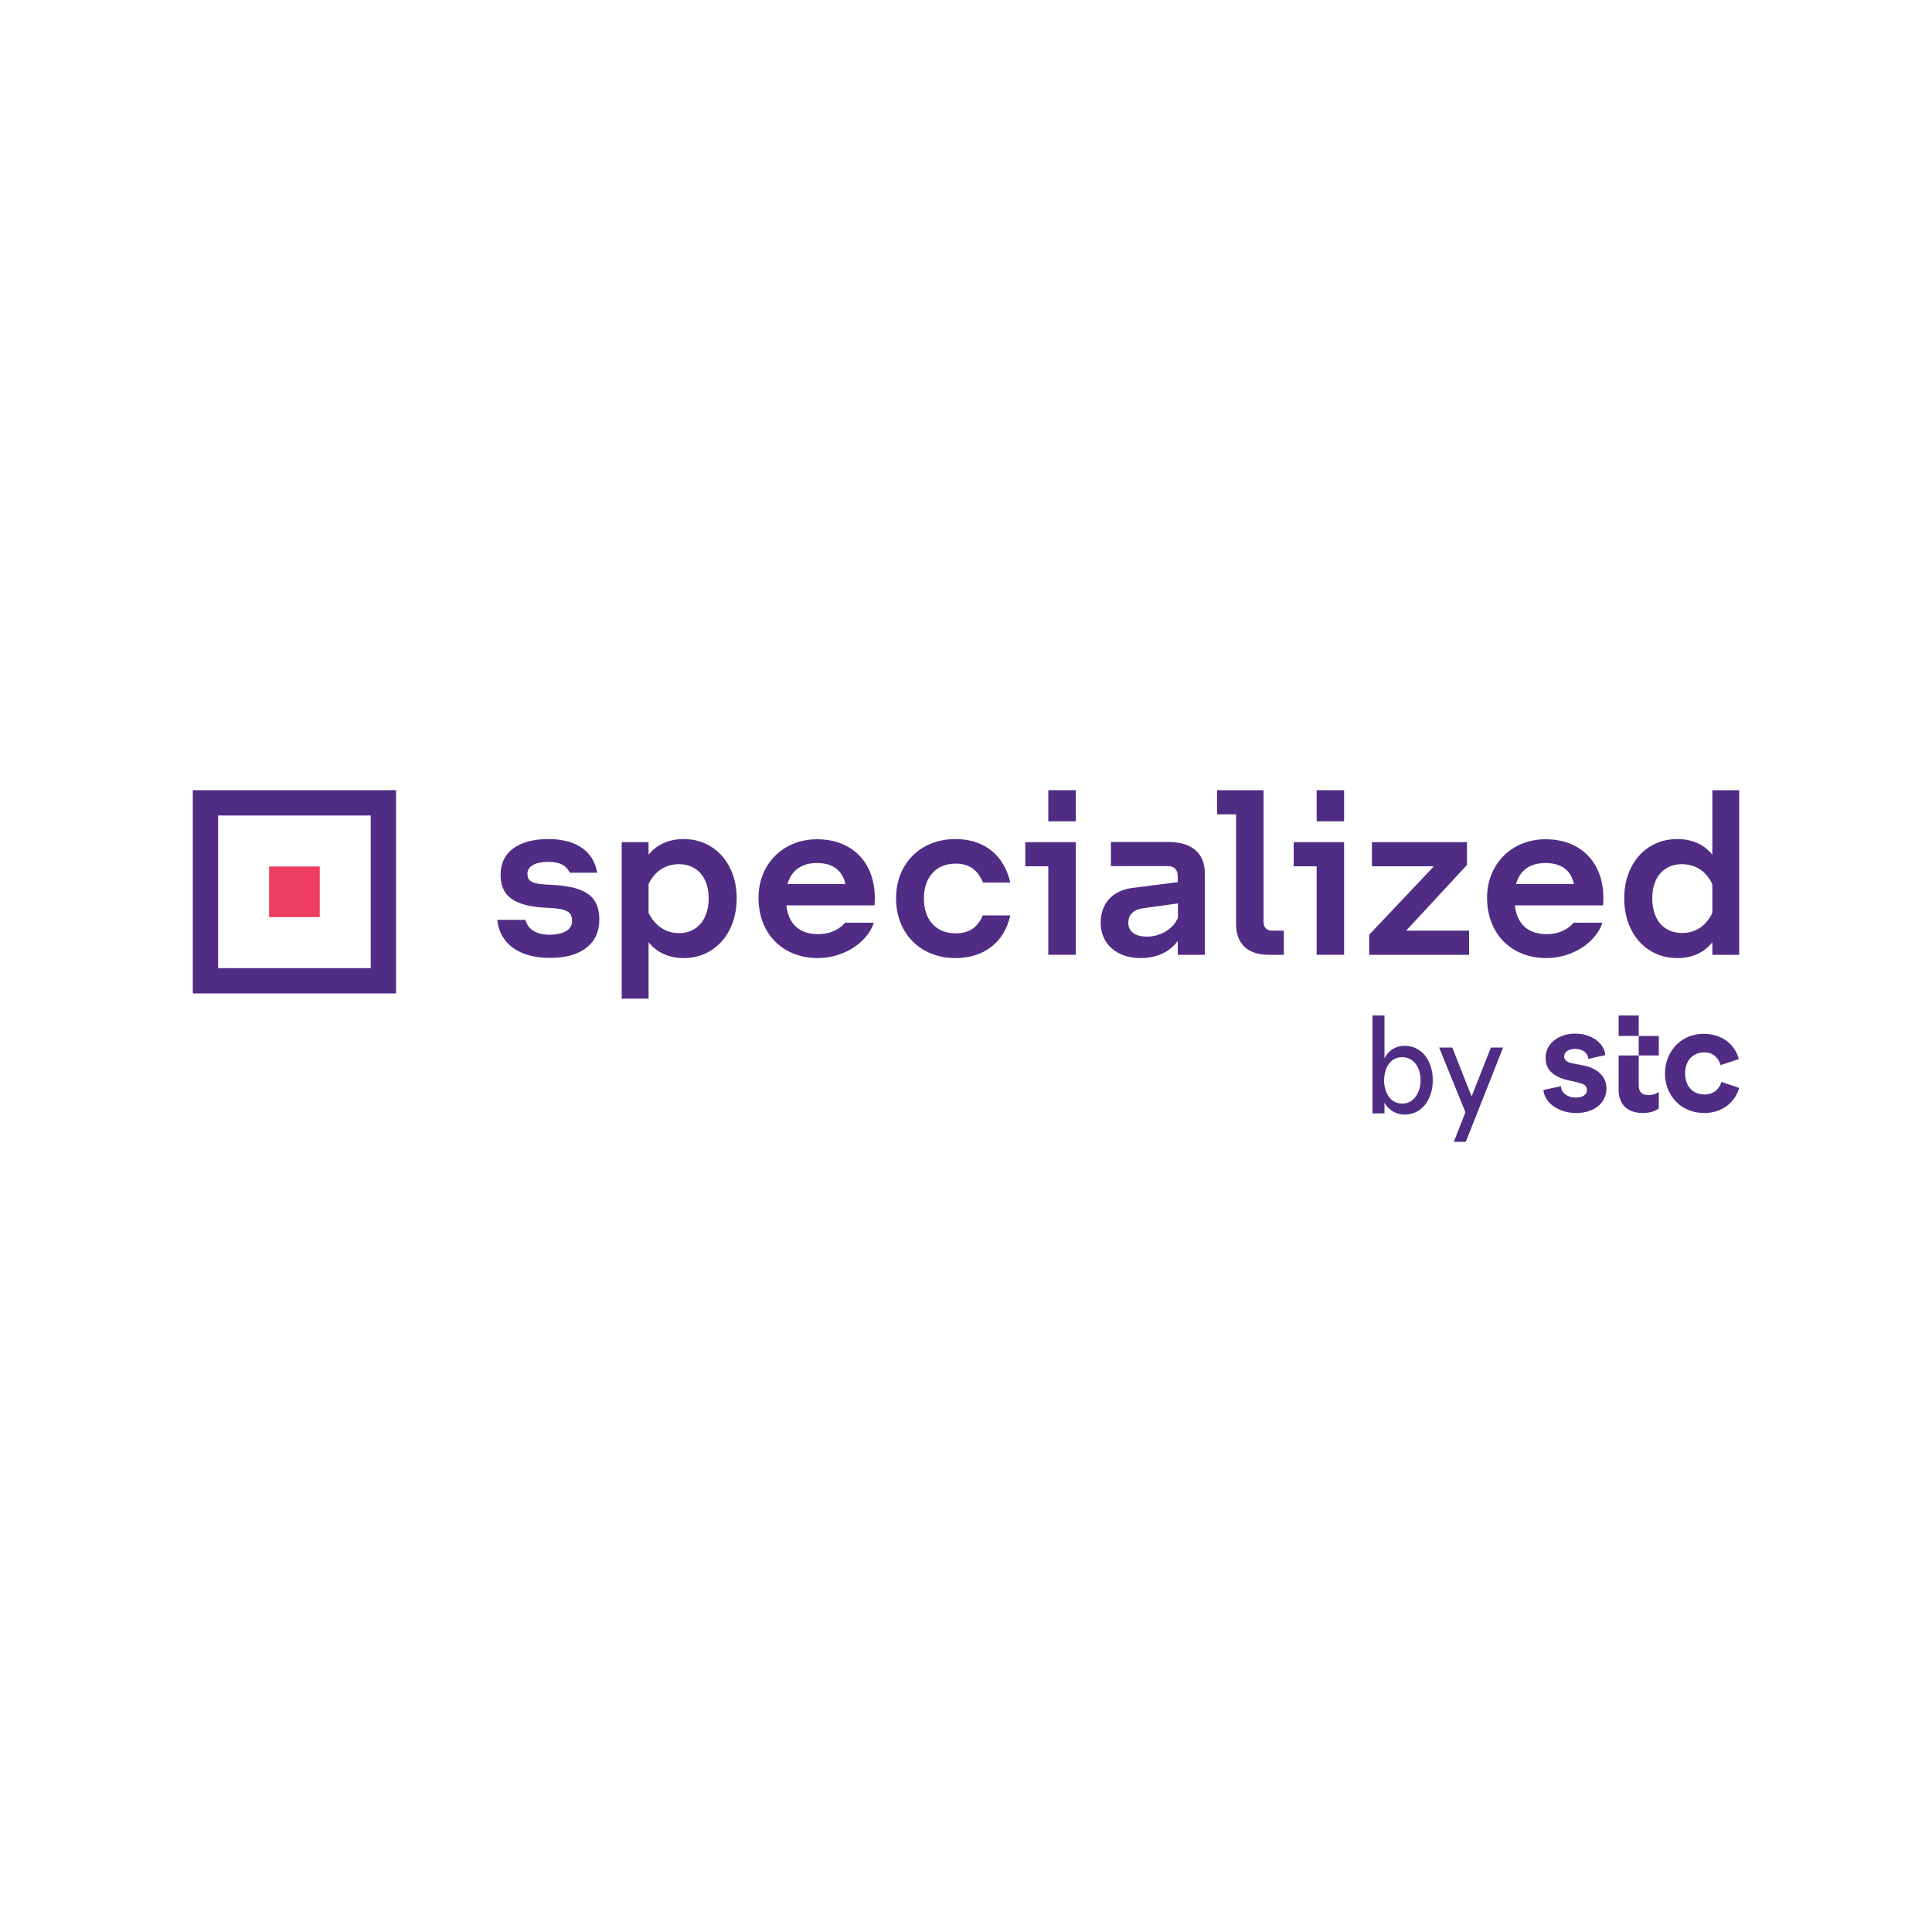 <?xml version="1.0" encoding="utf-8"?>
<!-- Generator: Adobe Illustrator 24.0.1, SVG Export Plug-In . SVG Version: 6.00 Build 0)  -->
<svg version="1.1" id="Layer_1" xmlns="http://www.w3.org/2000/svg" xmlns:xlink="http://www.w3.org/1999/xlink" x="0px" y="0px"
	 viewBox="0 0 1000 1000" style="enable-background:new 0 0 1000 1000;" xml:space="preserve">
<style type="text/css">
	.st0{fill:#502C84;}
	.st1{fill:#EE3D60;}
</style>
<g>
	<path class="st0" d="M716.6,576.3h-6.2v-50.7h6.2v22.2c0.2-0.4,0.5-1,1-1.7c0.5-0.7,1.2-1.5,2-2.2c0.8-0.7,1.9-1.3,3.1-1.8
		c1.2-0.5,2.7-0.8,4.4-0.8c2,0,3.9,0.4,5.6,1.2c1.8,0.8,3.3,2,4.6,3.5c1.3,1.5,2.4,3.4,3.1,5.6c0.8,2.2,1.2,4.7,1.2,7.5
		c0,2.8-0.4,5.3-1.2,7.5c-0.8,2.2-1.8,4.1-3.1,5.6c-1.3,1.5-2.9,2.7-4.6,3.5c-1.8,0.8-3.6,1.2-5.6,1.2c-1.7,0-3.1-0.3-4.4-0.8
		c-1.2-0.5-2.3-1.1-3.1-1.8c-0.8-0.7-1.5-1.3-2-2c-0.5-0.7-0.8-1.2-1-1.6V576.3z M716.4,559.2c0,1.7,0.2,3.3,0.7,4.7
		c0.4,1.5,1,2.7,1.8,3.8c0.8,1.1,1.8,2,2.9,2.6c1.2,0.6,2.5,0.9,4,0.9c1.5,0,2.8-0.3,3.9-0.9c1.2-0.6,2.2-1.5,3-2.6
		c0.8-1.1,1.4-2.4,1.9-3.8c0.4-1.5,0.7-3,0.7-4.7c0-1.7-0.2-3.3-0.7-4.8c-0.4-1.5-1.1-2.8-1.9-3.8c-0.8-1.1-1.8-1.9-3-2.5
		c-1.2-0.6-2.5-0.9-3.9-0.9c-1.5,0-2.8,0.3-4,0.9c-1.2,0.6-2.1,1.5-2.9,2.5c-0.8,1.1-1.4,2.4-1.8,3.8
		C716.7,555.9,716.4,557.5,716.4,559.2"/>
	<polygon class="st0" points="758.7,591 752.5,591 758.5,575.7 744.9,542.2 751.7,542.2 761.7,567.5 771.7,542.2 778,542.2 	"/>
	<path class="st0" d="M815.7,576.1c5.3,0,9.6-1.6,12.4-4.4c2.1-2.1,3.4-5,3.4-8.3c0-3-1.1-5.7-3.2-7.7c-2-2-5-3.5-8.7-4.2l-6.1-1.2
		c-2.5-0.5-3.9-1.7-3.9-3.5c0-2.3,2.2-3.9,5.7-3.9c2.2,0,4.1,0.7,5.4,2c0.8,0.9,1.3,2,1.5,3.2l8.7-2c-0.2-2.5-1.4-4.7-3.2-6.5
		c-2.8-2.8-7.2-4.6-12.4-4.6c-4.8,0-8.8,1.6-11.6,4.1c-2.4,2.2-3.7,5.2-3.7,8.5c0,2.9,0.9,5.4,2.8,7.2c1.9,1.9,4.6,3.3,8.3,4.2
		l6,1.4c3,0.7,4.3,1.8,4.3,3.8c0,2.4-2.2,3.9-5.8,3.9c-2.6,0-4.7-0.9-6.1-2.3c-0.9-0.9-1.5-2.2-1.6-3.6l-9,2c0.2,2.7,1.5,5,3.4,6.9
		C805.5,574.2,810.3,576.1,815.7,576.1 M882.1,576.1c5.8,0,10.3-2.1,13.4-5.1c2.4-2.4,3.9-5.1,4.7-7.9L891,560
		c-0.4,1.4-1.2,2.9-2.4,4.1c-1.5,1.4-3.5,2.4-6.5,2.4c-2.7,0-5.2-1-7-2.8c-1.8-1.9-2.9-4.6-2.9-8.1c0-3.5,1.1-6.2,2.9-8.1
		c1.8-1.8,4.2-2.8,6.9-2.8c2.8,0,4.8,0.9,6.2,2.4c1.2,1.2,1.9,2.7,2.4,4.2l9.4-3.1c-0.7-2.8-2.2-5.5-4.4-7.8
		c-3.1-3.1-7.7-5.3-13.8-5.3c-5.6,0-10.6,2.1-14.2,5.8c-3.6,3.7-5.8,8.8-5.8,14.8c0,6,2.3,11.1,6,14.8
		C871.3,574,876.4,576.1,882.1,576.1 M850.3,576.1c4.1,0,7-1.3,8.3-2.4v-8.5c-0.9,0.7-2.8,1.6-5.3,1.6c-1.7,0-3-0.4-3.9-1.3
		c-0.8-0.8-1.2-2.1-1.2-3.9v-36h-10.4v10.6h20.8v10.1h-20.8v17.9c0,3.6,1.1,6.5,3.1,8.6C843.1,574.9,846.3,576.1,850.3,576.1"/>
	<path class="st0" d="M257.4,476.1H272c1.2,4.9,5.5,7.7,12.4,7.7c7.3,0,11.7-2.6,11.7-7c0-4.3-1.7-6.5-12.6-6.9
		c-18.6-0.8-24.4-6.8-24.4-17.2c0-11.6,9.2-18.4,24.7-18.4c15.1,0,23.6,6.9,25.3,17.4h-14.2c-1.4-3.1-4.3-5.6-11.2-5.6
		c-6.6,0-10.7,2.3-10.7,6c0,3.9,1.7,5.5,12.3,5.9c19,0.8,24.9,6.7,24.9,18.2c0,12.3-9.5,19.6-25.4,19.6
		C268,495.9,258.5,487.8,257.4,476.1"/>
	<path class="st0" d="M381.3,465c0,18.1-11.5,30.9-27.4,30.9c-7.8,0-14-3-18.2-8.2v29.2h-13.9v-81h13.9v6.5
		c4.2-5.2,10.5-8.1,18.2-8.1C369.8,434.3,381.3,446.9,381.3,465 M366.8,465c0-11-6.1-17.7-15.3-17.7c-7.6,0-12.8,4.1-15.8,10.3v14.9
		c3,6,8.2,10.5,15.8,10.5C360.7,483,366.8,476.1,366.8,465"/>
	<path class="st0" d="M452.6,468.6h-45.6c1.1,9.7,6.7,14.9,16.5,14.9c6.9,0,11.5-3,13.9-5.9h14.9c-3.3,10.1-15.4,18.3-29,18.3
		c-18.2,0-30.7-12.7-30.7-31.2c0-17.5,12.8-30.3,30.3-30.3c17.8,0,29.9,11.6,29.9,30.4C452.8,465.7,452.8,467.4,452.6,468.6
		 M407.6,457.6h30c-1.7-7.3-6.6-10.9-14.8-10.9C414.8,446.7,409.6,450.6,407.6,457.6"/>
	<path class="st0" d="M494.6,495.9c-18.4,0-30.8-13-30.8-30.9c0-17.8,12.4-30.7,30.8-30.7c14.4,0,25.1,8,28.3,22.5h-14.1
		c-2.6-6.3-7-9.8-14.2-9.8c-10.2,0-16.4,7.2-16.4,18c0,10.9,6.1,18.1,16.4,18.1c7.2,0,11.5-3.2,14.1-9.3h14.2
		C519.8,488,509,495.9,494.6,495.9"/>
	<path class="st0" d="M542.6,448.4h-11.9v-12.5h26.1v58.3h-14.2V448.4z M542.6,409h14.2v16.1h-14.2V409z"/>
	<path class="st0" d="M623.6,452v42.2h-14v-7.2c-4.1,5.7-10.8,8.9-19.4,8.9c-12.2,0-20.5-7.4-20.5-18.3c0-9.9,6.1-16.7,16.4-18
		l23.5-3v-3c0-3.5-1.8-5.3-5.1-5.3H575v-12.5h30.1C617,435.9,623.6,441.7,623.6,452 M609.7,475v-7.4l-18,2.5c-5,0.7-7.7,3.3-7.7,7.5
		c0,4.5,3.5,7.2,9.7,7.2C600.7,484.8,607.3,480.8,609.7,475"/>
	<path class="st0" d="M656.8,494.2c-11.6,0-17-6.2-17-15.9v-56.8H630V409h24v67.9c0,3.3,1.7,4.8,4.4,4.8h6.1v12.5H656.8z"/>
	<path class="st0" d="M681.5,448.4h-11.9v-12.5h26.1v58.3h-14.2V448.4z M681.5,409h14.2v16.1h-14.2V409z"/>
	<polygon class="st0" points="708.7,494.2 708.7,483.8 741.8,448.8 741.8,448.4 710.1,448.4 710.1,435.9 759.3,435.9 759.3,447.7 
		728.1,481.4 728.1,481.7 760.4,481.7 760.4,494.2 	"/>
	<path class="st0" d="M829.7,468.6h-45.6c1.1,9.7,6.7,14.9,16.5,14.9c6.9,0,11.5-3,13.9-5.9h14.9c-3.3,10.1-15.4,18.3-29,18.3
		c-18.2,0-30.7-12.7-30.7-31.2c0-17.5,12.8-30.3,30.3-30.3c17.8,0,29.9,11.6,29.9,30.4C829.9,465.7,829.9,467.4,829.7,468.6
		 M784.7,457.6h30c-1.7-7.3-6.6-10.9-14.8-10.9C791.8,446.7,786.6,450.6,784.7,457.6"/>
	<path class="st0" d="M900.2,409v85.2h-13.9v-6.5c-4.2,5.3-10.3,8.2-18.2,8.2c-15.9,0-27.4-12.7-27.4-30.9
		c0-18.1,11.5-30.7,27.4-30.7c7.7,0,14,2.8,18.2,8.1V409H900.2z M886.3,472.5v-14.9c-3-6.2-8.2-10.3-15.8-10.3
		c-9.2,0-15.3,6.7-15.3,17.7c0,11.2,6.1,17.9,15.3,17.9C878.2,483,883.4,478.6,886.3,472.5"/>
	<rect x="139.3" y="448.5" class="st1" width="26.2" height="26.2"/>
	<path class="st0" d="M205,514.2H99.8V409H205V514.2z M112.9,501.1h79v-79h-79V501.1z"/>
</g>
</svg>

